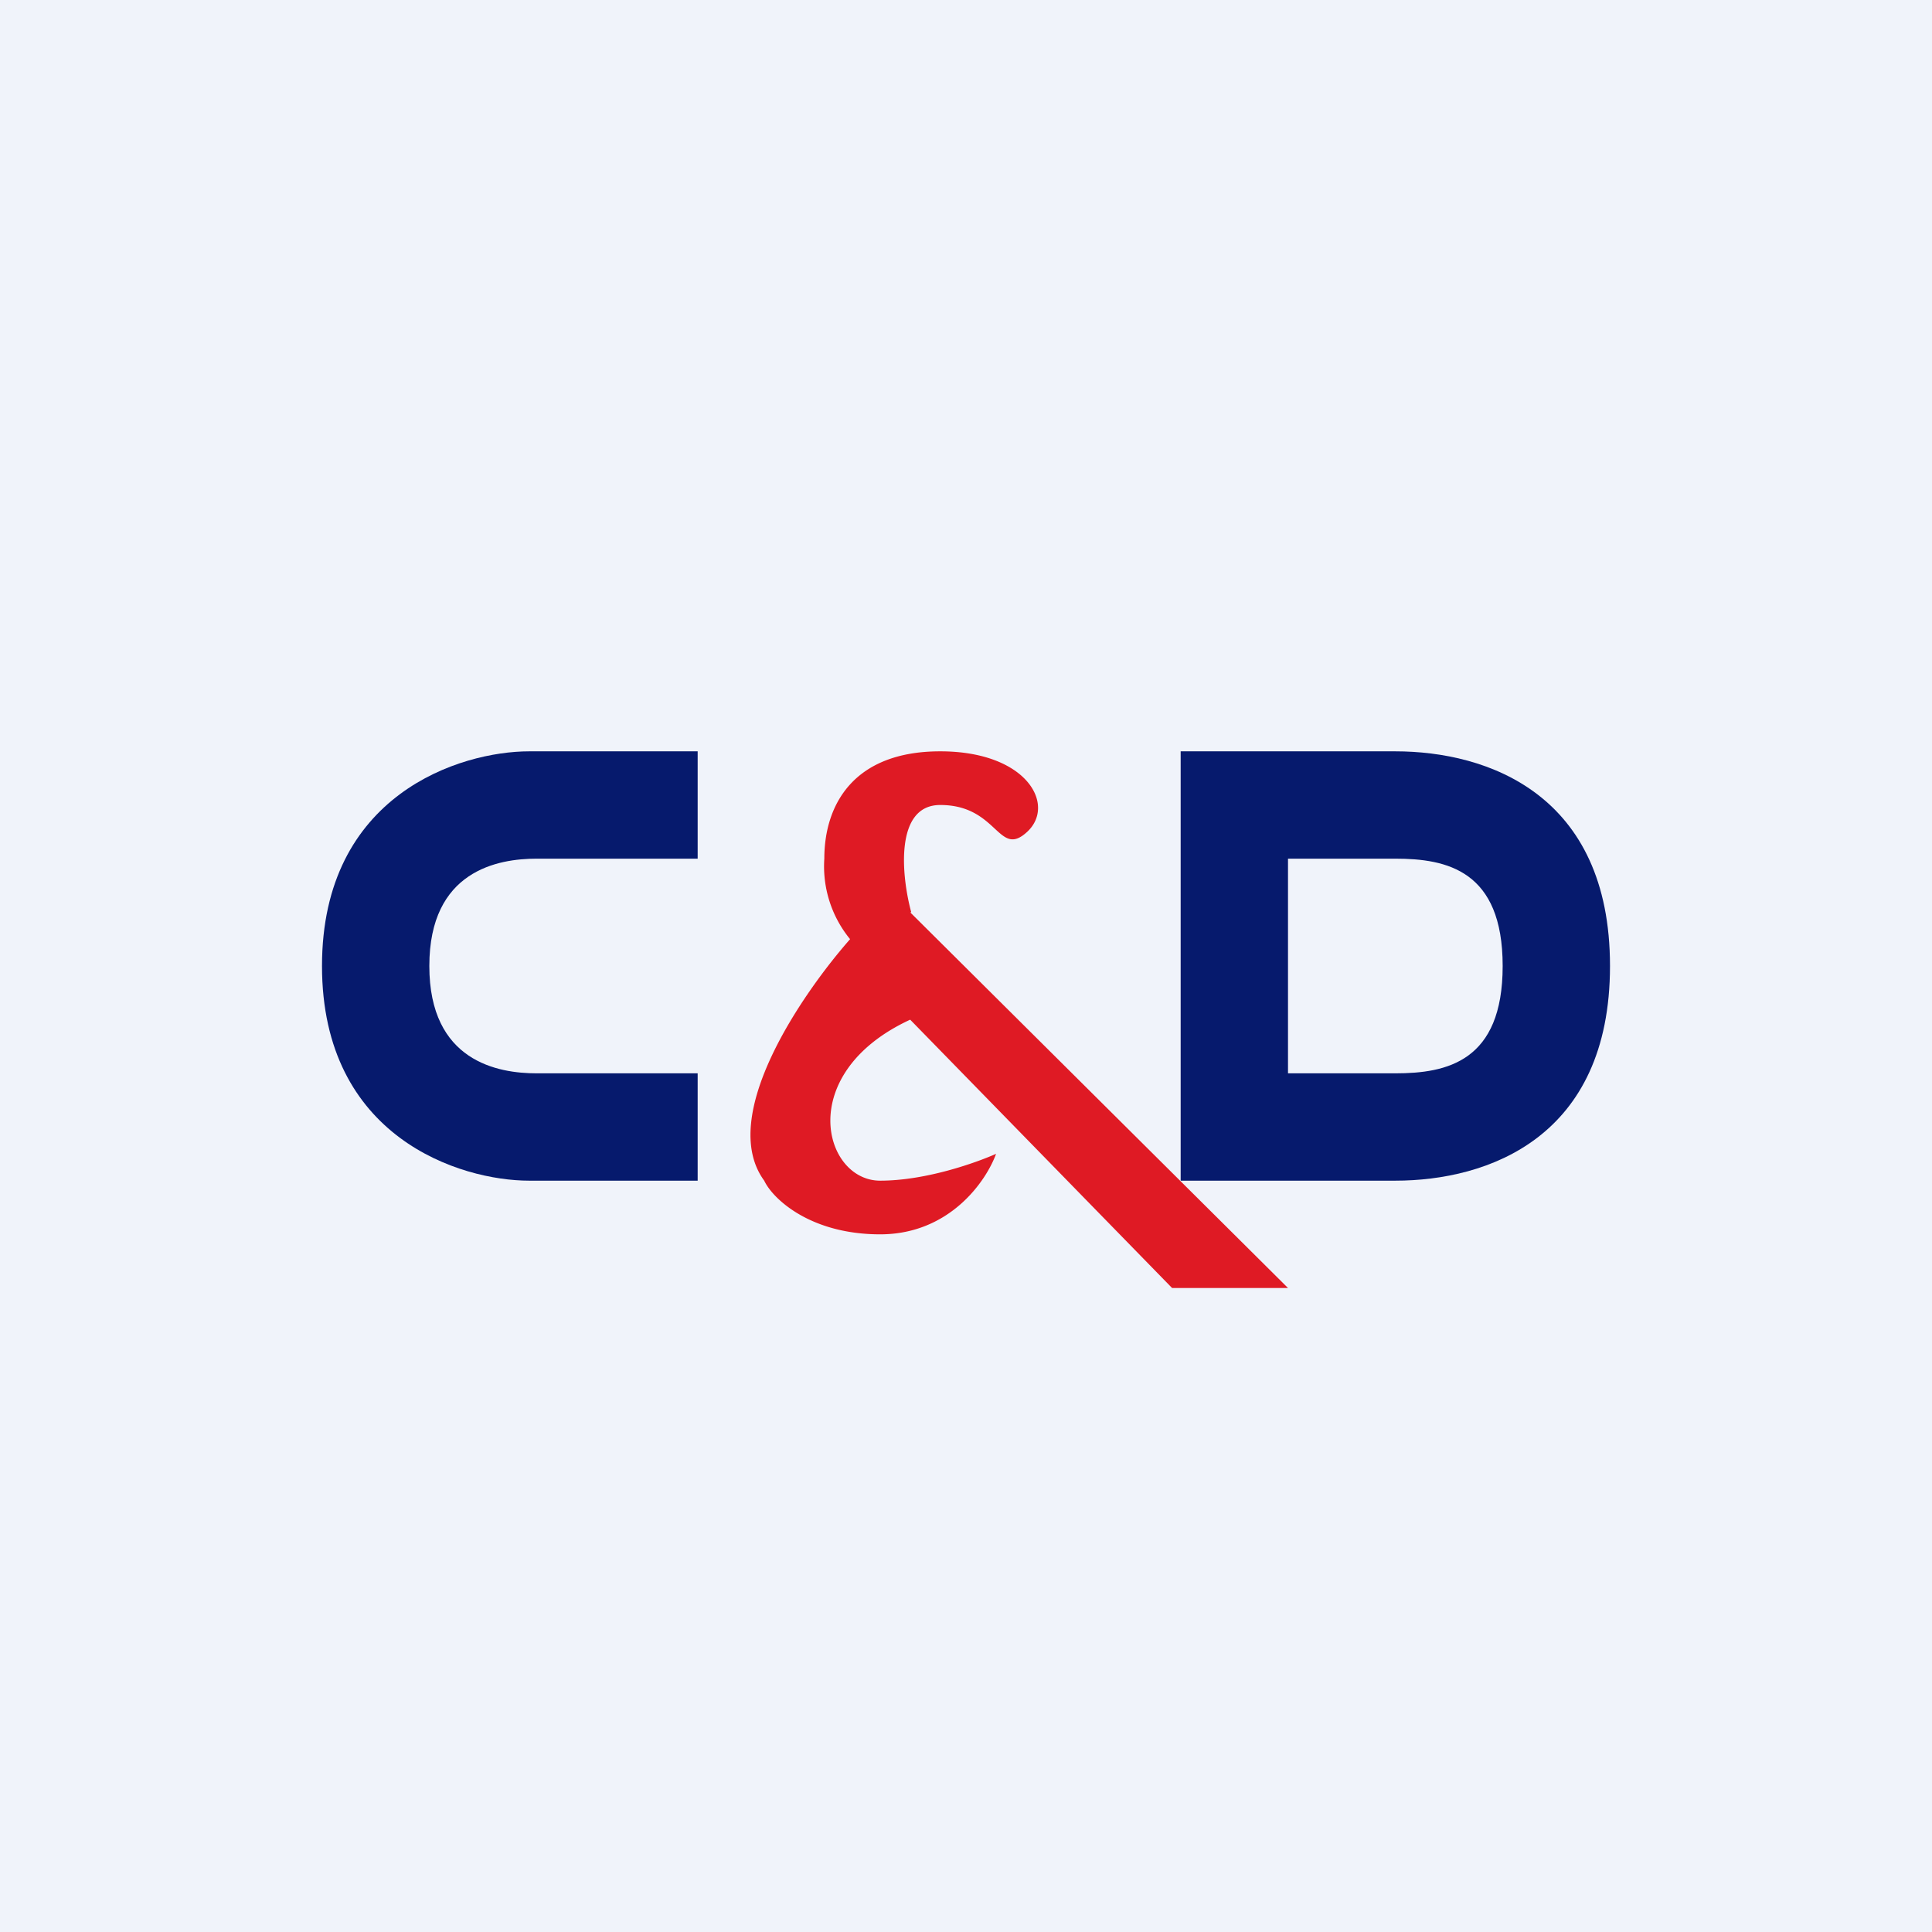 <!-- by TradingView --><svg width="18" height="18" viewBox="0 0 18 18" xmlns="http://www.w3.org/2000/svg"><path fill="#F0F3FA" d="M0 0h18v18H0z"/><path d="M6.5 8V7H4.93C4.29 7 3 7.4 3 9s1.29 2 1.93 2H6.5v-1H5c-.36 0-1-.11-1-1s.64-1 1-1h1.5Z" fill="#061A6D"/><path fill-rule="evenodd" d="M12 7h-1v4h2c.86 0 2-.4 2-2s-1.14-2-2-2h-1Zm0 1v2h1c.48 0 1-.11 1-1s-.52-1-1-1h-1Z" fill="#061A6D"/><path d="M8.48 8.5 12 12h-1.08L8.48 9.5C7.4 10 7.67 11 8.2 11c.43 0 .9-.17 1.08-.25-.09.25-.43.75-1.08.75-.65 0-1-.33-1.08-.5-.44-.6.36-1.75.8-2.25A1.07 1.07 0 0 1 7.68 8c0-.5.27-1 1.08-1s1.08.5.81.75-.27-.25-.81-.25c-.43 0-.36.67-.27 1Z" fill="#DF1A24"/></svg>